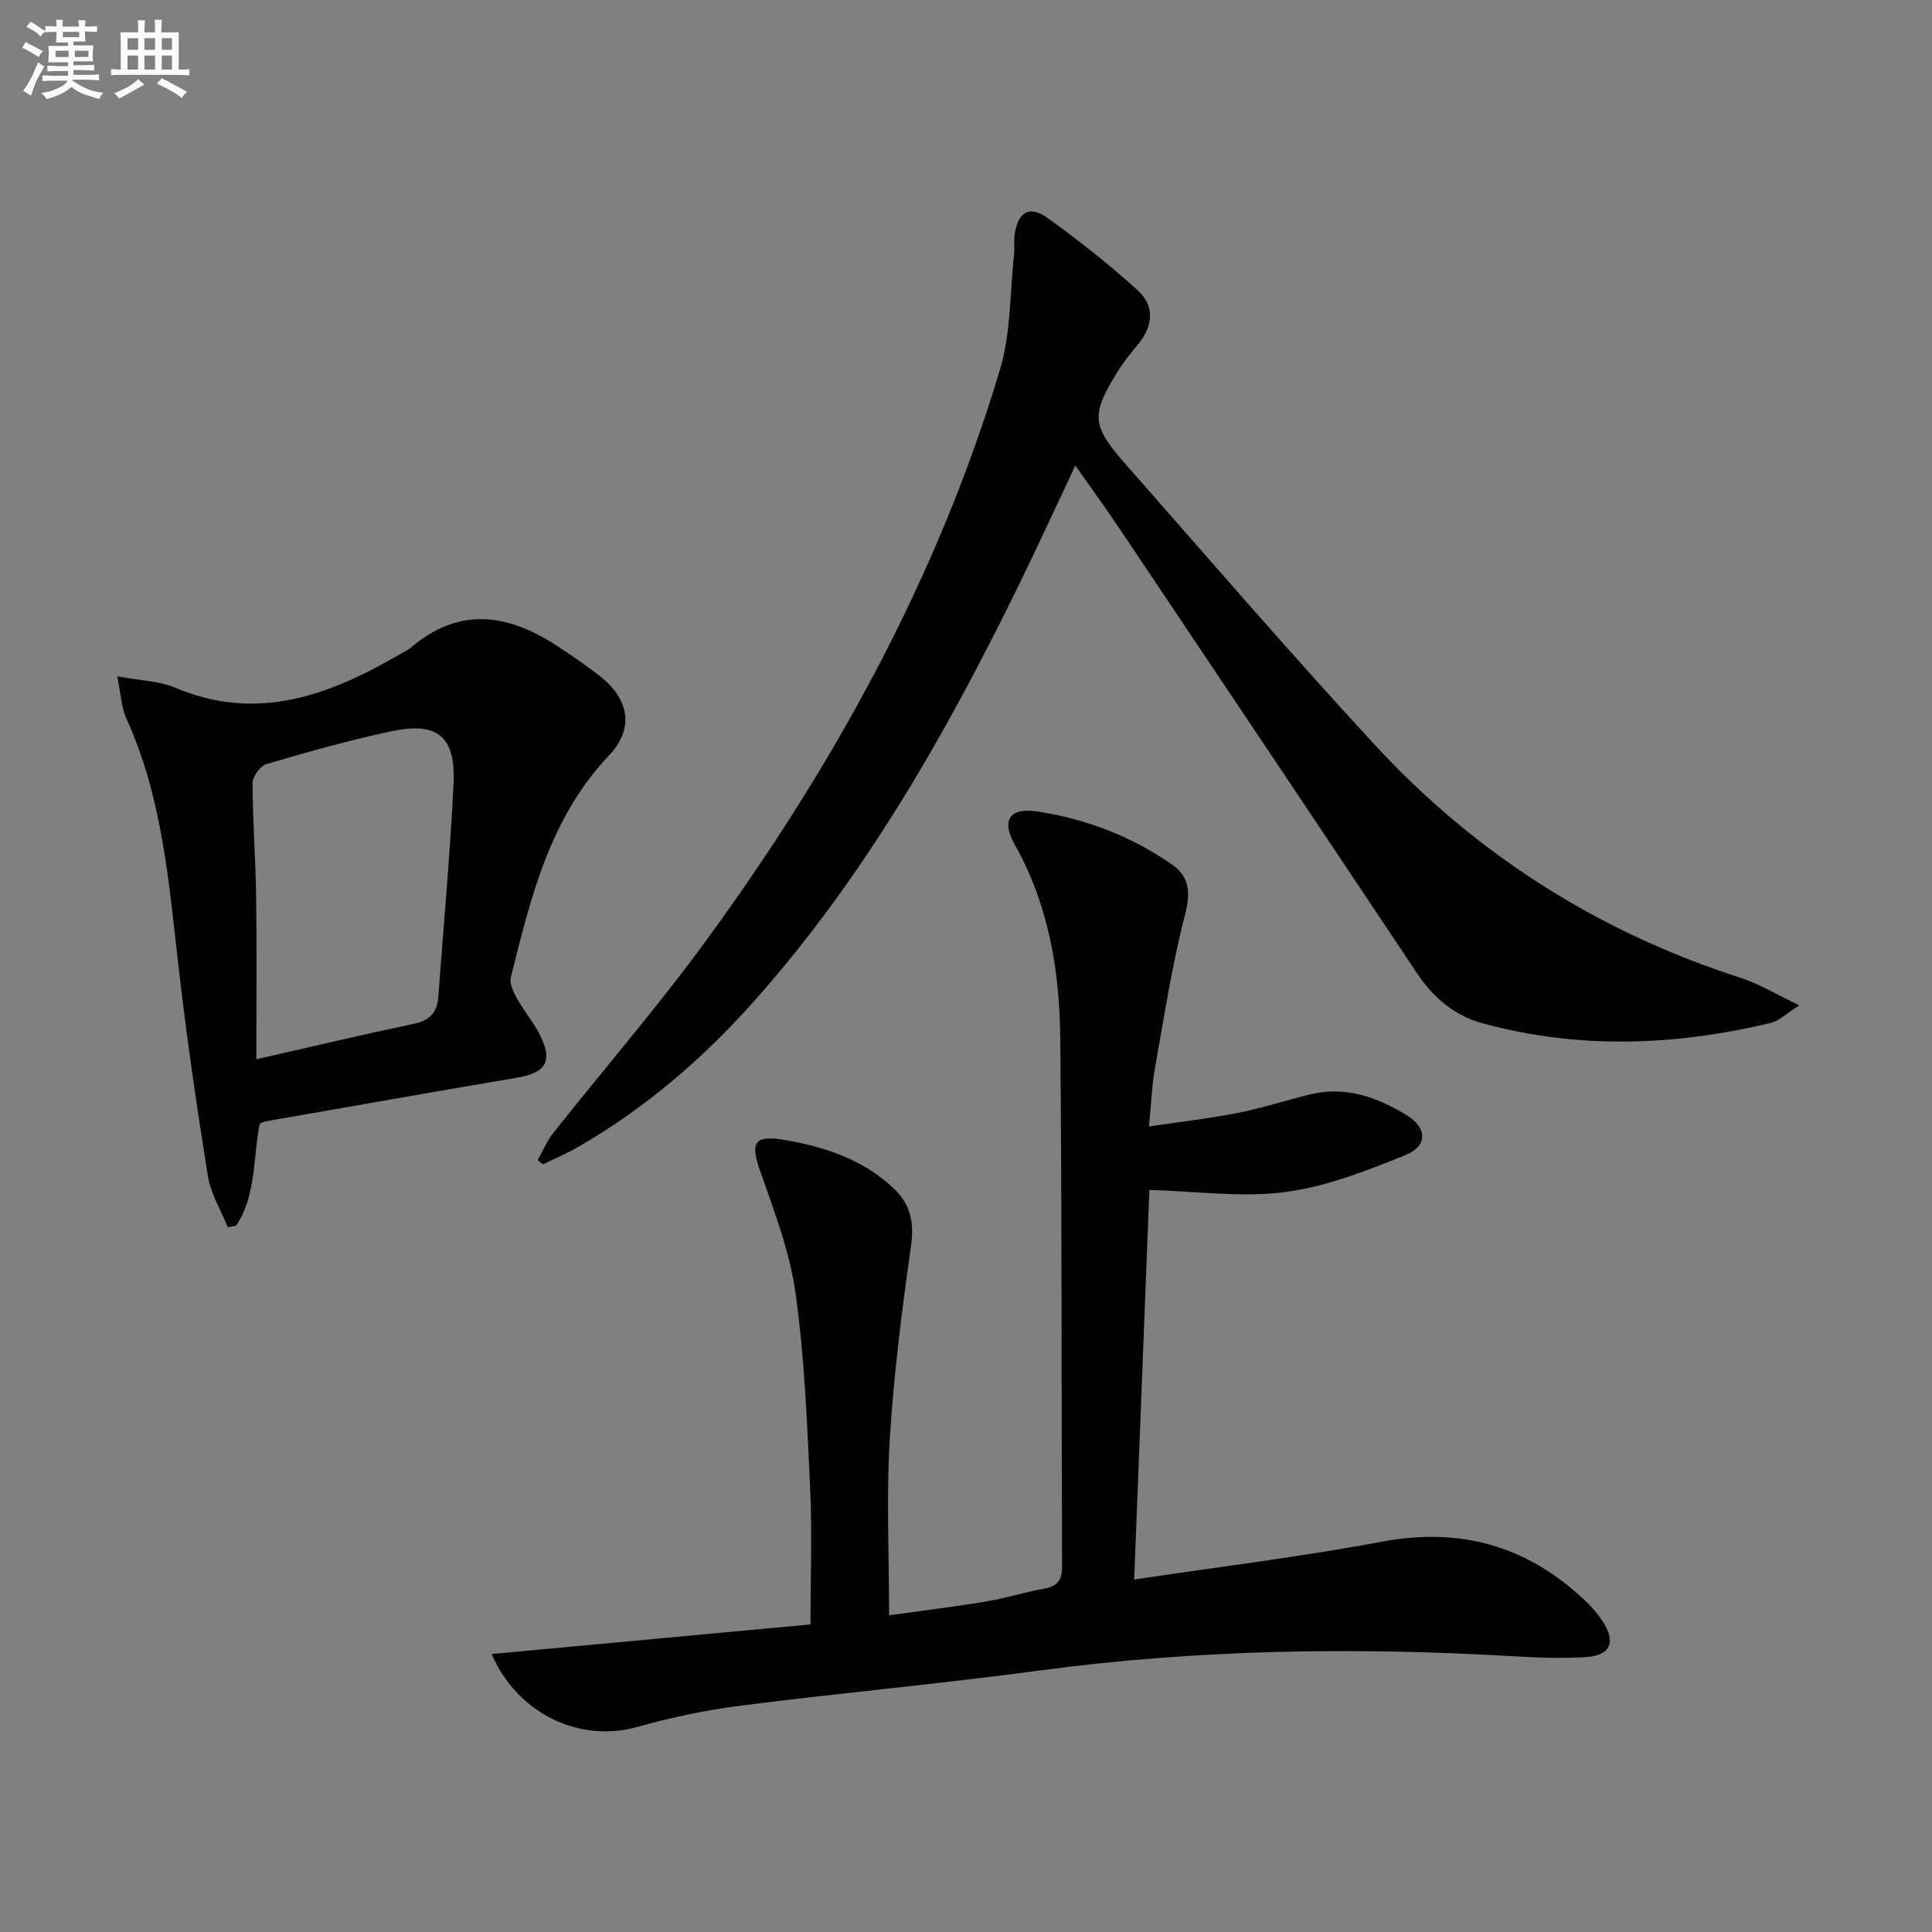 <svg enable-background="new 0 0 400 400" viewBox="0 0 400 400" xmlns="http://www.w3.org/2000/svg"><rect x="0" y="0" width="400" height="400" fill="#808080" stroke="none"/><g fill="#010103"><path d="m101.78 342.45c22.23-2.06 44.02-4.09 66.03-6.13 0-10.09.35-19.24-.08-28.36-.64-13.44-1.16-26.94-3.02-40.23-1.2-8.57-4.4-16.93-7.29-25.18-2.07-5.88-1.4-7.58 4.76-6.57 8.43 1.38 16.5 4.04 22.91 10.12 3.37 3.2 4.22 6.94 3.54 11.75-1.88 13.31-3.59 26.68-4.41 40.08-.72 11.74-.15 23.56-.15 36.5 6.42-.9 13.22-1.72 19.98-2.84 4.08-.67 8.05-1.95 12.12-2.68 2.81-.51 3.74-1.79 3.73-4.69-.17-36.49-.01-72.99-.39-109.48-.15-13.86-2.42-27.42-9.4-39.86-2.9-5.16-1.06-7.77 4.84-6.85 9.95 1.55 19.26 5.12 27.59 10.88 3.73 2.58 4.01 5.84 2.81 10.46-2.69 10.4-4.32 21.09-6.21 31.68-.64 3.57-.77 7.24-1.26 12.18 6.53-.98 12.51-1.66 18.4-2.82 5.03-.99 9.93-2.58 14.91-3.81 7.3-1.8 13.84.53 19.93 4.21 4.34 2.62 4.56 6.4-.05 8.29-8.06 3.29-16.45 6.58-24.98 7.7-9.01 1.18-18.36-.17-28.12-.44-1.01 25.84-2.06 52.7-3.15 80.67 17.65-2.65 34.6-4.72 51.34-7.85 16.38-3.06 30.22.95 42.13 12.32 1.31 1.25 2.54 2.66 3.53 4.18 2.8 4.33 1.61 7.09-3.48 7.4-4.8.29-9.66.14-14.47-.14-32.96-1.96-65.82-1.48-98.61 2.92-20.58 2.76-41.27 4.65-61.87 7.27-7.22.92-14.43 2.44-21.44 4.41-11.83 3.35-24.75-2.61-30.17-15.09z"/><path d="m372.53 208.15c-2.89 1.83-4.25 3.24-5.86 3.62-19.86 4.76-39.79 5.52-59.67.11-5.81-1.58-10.2-5.26-13.59-10.33-20.48-30.73-41.04-61.4-61.6-92.07-2.85-4.25-5.86-8.38-9.17-13.09-4.19 8.87-7.98 17.13-11.98 25.29-14.89 30.4-31.58 59.68-54.17 85.19-10.67 12.05-22.7 22.46-36.68 30.53-2.38 1.38-4.94 2.46-7.41 3.67-.36-.3-.71-.59-1.07-.89 1.06-1.88 1.89-3.93 3.21-5.6 10.53-13.3 21.66-26.16 31.66-39.85 26.44-36.2 47.91-75.1 60.84-118.23 2.28-7.6 2.04-15.95 2.92-23.96.15-1.32-.08-2.68.11-3.99.69-4.66 3.04-6.12 6.8-3.43 6.47 4.63 12.73 9.62 18.64 14.95 3.58 3.23 3.27 7.37.15 11.17-1.48 1.8-2.98 3.61-4.2 5.58-5.57 8.97-5.51 11.2 1.42 19.09 17.14 19.5 34.1 39.17 51.7 58.24 20.93 22.69 46.28 38.79 75.76 48.29 3.82 1.22 7.33 3.39 12.19 5.71z"/><path d="m24.27 140.02c4.97.93 8.74.98 11.96 2.34 17.12 7.27 32.12 1.52 46.77-7.02.72-.42 1.5-.77 2.13-1.3 9.98-8.51 20.08-6.96 30.19-.32 3.05 2.01 6.09 4.06 8.96 6.33 6.05 4.79 7.03 10.84 1.79 16.37-12.27 12.96-16.2 29.45-20.3 45.91-.32 1.3.53 3.08 1.26 4.4 1.45 2.6 3.44 4.92 4.77 7.57 2.73 5.45 1.23 7.81-4.83 8.84-17.35 2.93-34.67 6-52.01 9.03-.32.06-.62.24-1.18.47-1.42 6.98-.66 14.73-4.88 21.11-.58.11-1.16.23-1.74.34-1.41-3.53-3.53-6.94-4.12-10.6-2.29-14.24-4.37-28.54-6.02-42.87-2.04-17.67-3.35-35.42-10.89-51.94-.99-2.14-1.05-4.71-1.86-8.66zm28.8 79.29c11.72-2.66 22.13-5.14 32.59-7.34 3.28-.69 4.86-2.34 5.09-5.55 1.08-14.72 2.43-29.43 3.15-44.16.47-9.75-3.28-12.87-12.76-10.88-8.75 1.84-17.37 4.29-25.95 6.8-1.29.38-2.9 2.61-2.9 3.98.01 7.8.63 15.59.74 23.39.16 10.78.04 21.56.04 33.76z"/></g><path d="m6.8 9.5c.6.3 1.3.7 2.1 1.1-.4.4-.7.8-.9 1.2-.7-.4-1.3-.8-1.8-1.1s-1.1-.6-1.6-.8c.2-.4.5-.8.7-1.2.4.2.8.5 1.5.8zm.9 6.9c-.3.6-.5 1.1-.7 1.7s-.4 1.1-.6 1.7c-.6-.4-1.1-.7-1.6-1 .7-1 1.2-1.8 1.5-2.4.3-.5.6-1.1.8-1.7.3-.6.5-1.2.8-1.8.3.3.8.6 1.3.8-.7 1.3-1.2 2.2-1.5 2.7zm.1-11c.4.3 1 .7 1.7 1.1-.5.2-.8.6-1.1 1.1-.5-.6-1-1-1.4-1.2s-.9-.6-1.5-.8c.2-.4.5-.7.9-1.1.5.3.9.6 1.4.9zm10.5 13.1c1 .4 2 .6 3.1.7-.4.4-.7.8-.8 1.3-.9-.2-1.9-.6-3-.9-1-.4-2-.9-2.8-1.6-.5.4-1.1.9-1.9 1.3s-1.9.9-3.3 1.2c-.1-.3-.5-.8-1.1-1.3 1 0 2.1-.3 3.2-.8 1.2-.5 1.9-1 2.3-1.7h-3.2c-.4 0-1 0-2 .1v-1.2c1 0 1.7.1 2 .1h3.3v-1h-2.3c-.2 0-.9 0-2 .1v-1.2c1.2 0 1.9.1 2 .1h2.3v-.8h-4.1c0-.7.1-1.2.1-1.6 0-.5 0-1.1-.1-1.8h4.1v-.7h-2.5c0-.6.1-1.1.1-1.6v-.6h-.5c-.4 0-1 0-1.8.1v-1.3c1.2 0 1.9.1 2.1.1h.2c0-.3 0-.8-.1-1.4h1.4c0 .6-.1 1-.1 1.4h3.4c0-.4 0-.8-.1-1.3h1.5c0 .4-.1.9-.1 1.3.7 0 1.5 0 2.5-.1v1.2c-1 0-1.8-.1-2.5-.1v.6c0 .3 0 .8.1 1.5h-2.5v.8h4.1c0 .8-.1 1.3-.1 1.8s0 1 .1 1.5h-4.1v.8h1.4c.8 0 1.8 0 2.9-.1v1.2c-1 0-1.9-.1-2.8-.1h-1.5v1h3.2c.3 0 1 0 2.1-.1v1.2c-1.1 0-1.8-.1-2.1-.1h-3.4l-.1.1c1.4 1 2.4 1.5 3.4 1.9zm-4.1-6.7v-1.3h-2.7v1.3zm2.2-4.1v-1.1h-3.4v1.1zm1.9 4.1v-1.3h-2.8v1.3z" fill="#fafbfc"/><path d="m37 6.7v2.3 5.4c1 0 1.8 0 2.2-.1v1.3c-.6 0-1.5-.1-2.5-.1h-11.9c-.7 0-1.3 0-1.8.1v-1.3c.5 0 1.1.1 2 .1v-5.2c0-1 0-1.8-.1-2.5h3.7c0-1.3 0-2.1-.1-2.5h1.5c0 .4-.1 1.3-.1 2.5h2.2c0-1.2 0-2.1-.1-2.6h1.5c0 .4-.1 1.3-.1 2.6zm-12.3 13.7c-.3-.4-.7-.8-1.1-1.1 1.1-.4 2.1-.9 2.9-1.3.8-.5 1.5-1 2.1-1.6.4.4.9.8 1.3 1.1-2.5 1.4-4.2 2.4-5.2 2.9zm3.9-10.1v-2.4h-2.2v2.4zm0 4.1v-2.9h-2.2v2.9zm3.5-4.1v-2.4h-2.2v2.4zm0 4.1v-2.9h-2.2v2.9zm.4 2.9 1-1.1c.6.3 1.4.7 2.5 1.3s2 1.1 2.7 1.5c-.4.4-.8.8-1.1 1.3-.8-.8-2.5-1.7-5.1-3zm3.1-7v-2.4h-2.1v2.4zm0 4.1v-2.9h-2.1v2.9z" fill="#fafbfc"/></svg>